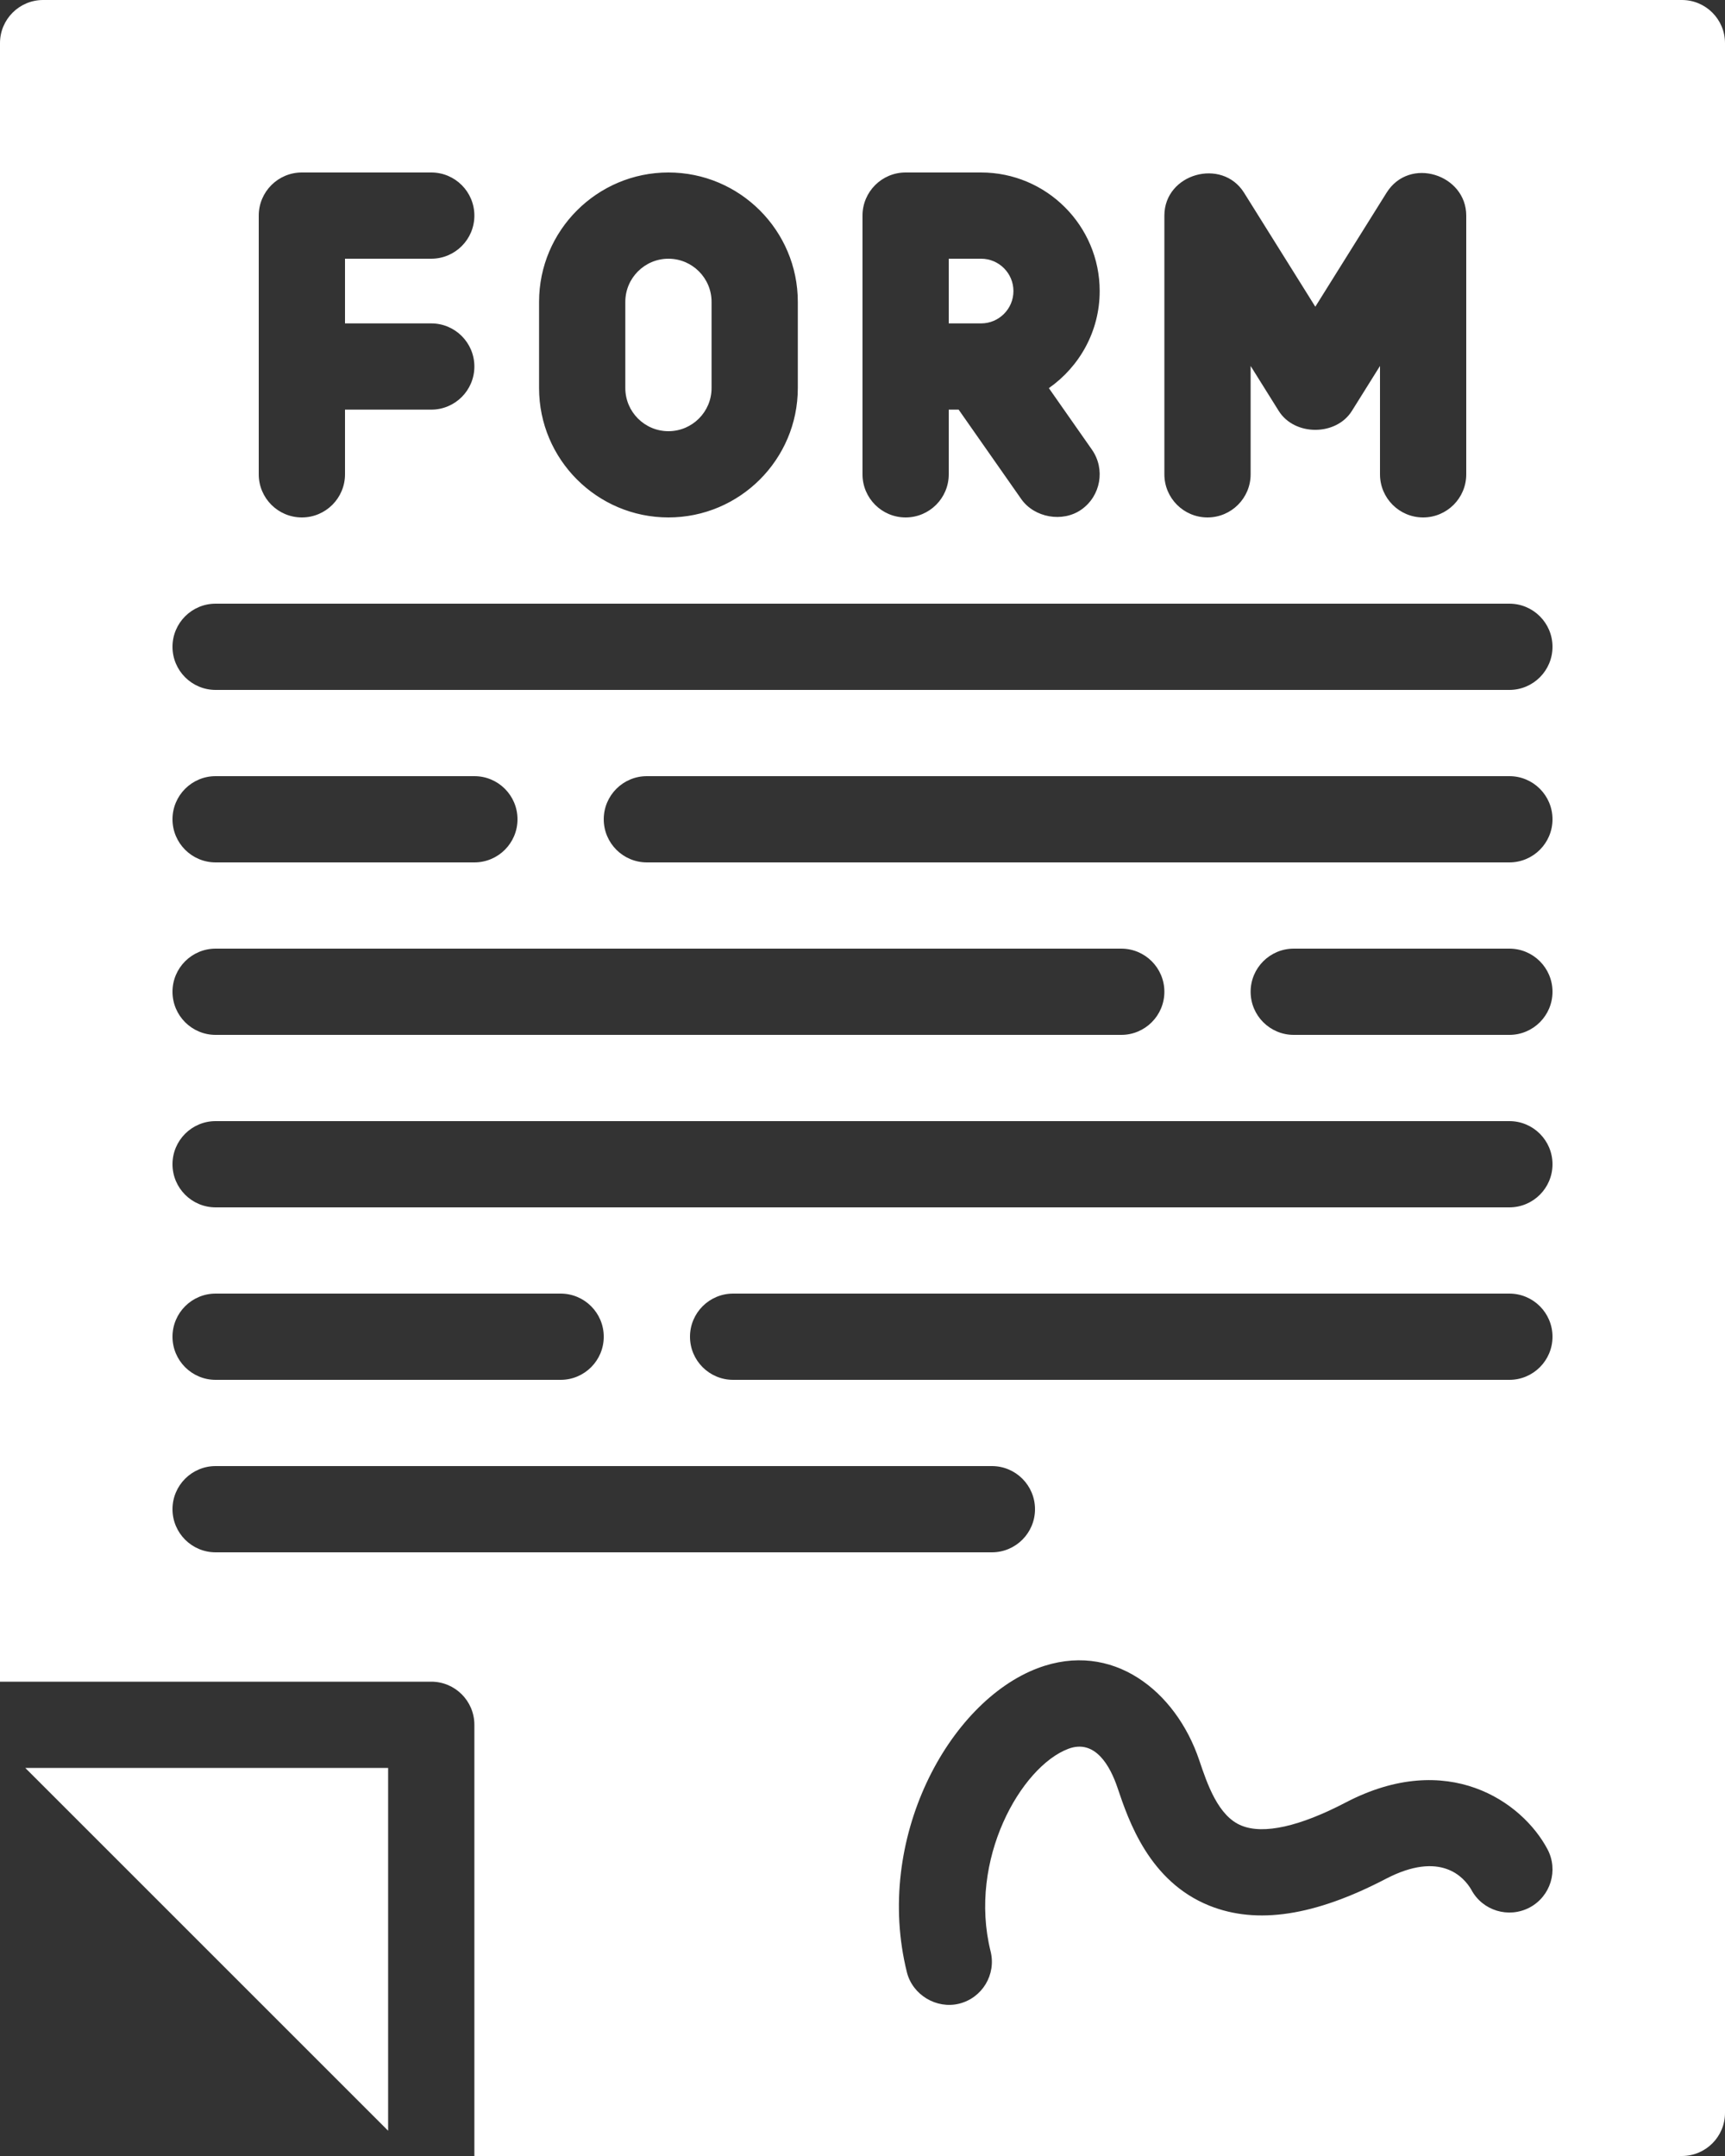 <?xml version="1.0" encoding="UTF-8" standalone="no"?><svg xmlns="http://www.w3.org/2000/svg" xmlns:xlink="http://www.w3.org/1999/xlink" fill="#ffffff" height="1650" preserveAspectRatio="xMidYMid meet" version="1" viewBox="590.0 425.0 1320.0 1650.0" width="1320" zoomAndPan="magnify"><rect x="590.0" y="425.0" width="1320.0" height="1650.0" fill="#333333" stroke="none"/><g id="change1_1"><path d="M1101.5,755c18.192,0,33-14.808,33-33v-66c0-18.192-14.808-33-33-33s-33,14.808-33,33v66 C1068.5,740.192,1083.308,755,1101.5,755z"/><path d="M1365.5,647.75c0-13.648-11.102-24.75-24.75-24.75H1316v49.5h24.75C1354.398,672.5,1365.5,661.398,1365.5,647.75z"/><path d="M1877,425H623c-18.224,0-33,14.776-33,33v1254h330c18.224,0,33,14.776,33,33v330h924c18.224,0,33-14.776,33-33 V458C1910,439.776,1895.224,425,1877,425z M1481,590c0-32.19,44.1-44.507,60.989-17.483 c0.193,0.308,54.511,87.221,54.511,87.221l54.511-87.221C1668.623,544.373,1712,558.553,1712,590 c0,0.278,0,198,0,198c0,18.224-14.776,33-33,33s-33-14.776-33-33v-82.935l-21.511,34.418 c-12.085,19.304-43.893,19.304-55.978,0L1547,705.065V788c0,18.224-14.776,33-33,33s-33-14.776-33-33V590z M1250,590c0-18.224,14.776-33,33-33h57.75c50.048,0,90.75,40.702,90.75,90.75 c0,30.746-15.443,57.865-38.896,74.286l32.934,47.047c10.441,14.921,6.816,35.498-8.121,45.955 c-14.302,10.014-35.953,6.167-45.955-8.123c-0.203-0.288-47.893-68.415-47.893-68.415H1316V788 c0,18.224-14.776,33-33,33s-33-14.776-33-33V590z M1002.5,656c0-54.592,44.408-99,99-99s99,44.408,99,99v66 c0,54.592-44.408,99-99,99s-99-44.408-99-99V656z M788,590c0-18.224,14.776-33,33-33h99c18.224,0,33,14.776,33,33 s-14.776,33-33,33h-66v49.5h66c18.224,0,33,14.776,33,33s-14.776,33-33,33h-66V788c0,18.224-14.776,33-33,33 s-33-14.776-33-33V590z M755,1151h693c18.224,0,33,14.776,33,33s-14.776,33-33,33H755c-18.224,0-33-14.776-33-33 S736.776,1151,755,1151z M722,1052c0-18.224,14.776-33,33-33h198c18.224,0,33,14.776,33,33s-14.776,33-33,33H755 C736.776,1085,722,1070.224,722,1052z M755,1613c-18.224,0-33-14.776-33-33s14.776-33,33-33h594 c18.224,0,33,14.776,33,33s-14.776,33-33,33H755z M722,1448c0-18.224,14.776-33,33-33h264c18.224,0,33,14.776,33,33 s-14.776,33-33,33H755C736.776,1481,722,1466.224,722,1448z M1760.485,1884.837 c-16.129,8.508-36.094,2.433-44.634-13.664c-5.479-9.442-23.396-30.18-65.42-8.266 c-54.479,28.424-98.662,35.095-134.997,20.512c-46.148-18.562-61.843-65.162-70.286-90.202 c-5.469-16.289-16.977-37.681-37.737-29.81c-36.033,13.67-76.844,84.776-59.377,155.026 c4.383,17.692-6.397,35.594-24.073,39.993c-17.346,4.284-35.673-6.679-39.993-24.075 c-25.298-101.868,31.953-206.844,100.063-232.658c57.099-21.543,105.806,17.378,123.665,70.453 c6.095,18.073,14.425,42.823,32.359,50.026c16.887,6.88,44.521,0.677,79.841-17.789 c77.73-40.525,134.804-0.79,154.252,35.82C1782.689,1856.301,1776.582,1876.281,1760.485,1884.837z M1745,1481h-594c-18.224,0-33-14.776-33-33s14.776-33,33-33h594c18.224,0,33,14.776,33,33S1763.224,1481,1745,1481z M1745,1349H755c-18.224,0-33-14.776-33-33s14.776-33,33-33h990c18.224,0,33,14.776,33,33S1763.224,1349,1745,1349z M1745,1217h-165c-18.224,0-33-14.776-33-33s14.776-33,33-33h165c18.224,0,33,14.776,33,33S1763.224,1217,1745,1217z M1745,1085h-660c-18.224,0-33-14.776-33-33s14.776-33,33-33h660c18.224,0,33,14.776,33,33S1763.224,1085,1745,1085z M1745,953H755c-18.224,0-33-14.776-33-33s14.776-33,33-33h990c18.224,0,33,14.776,33,33S1763.224,953,1745,953z"/><path d="M887 2055.664L887 1778 609.336 1778z"/></g></svg>